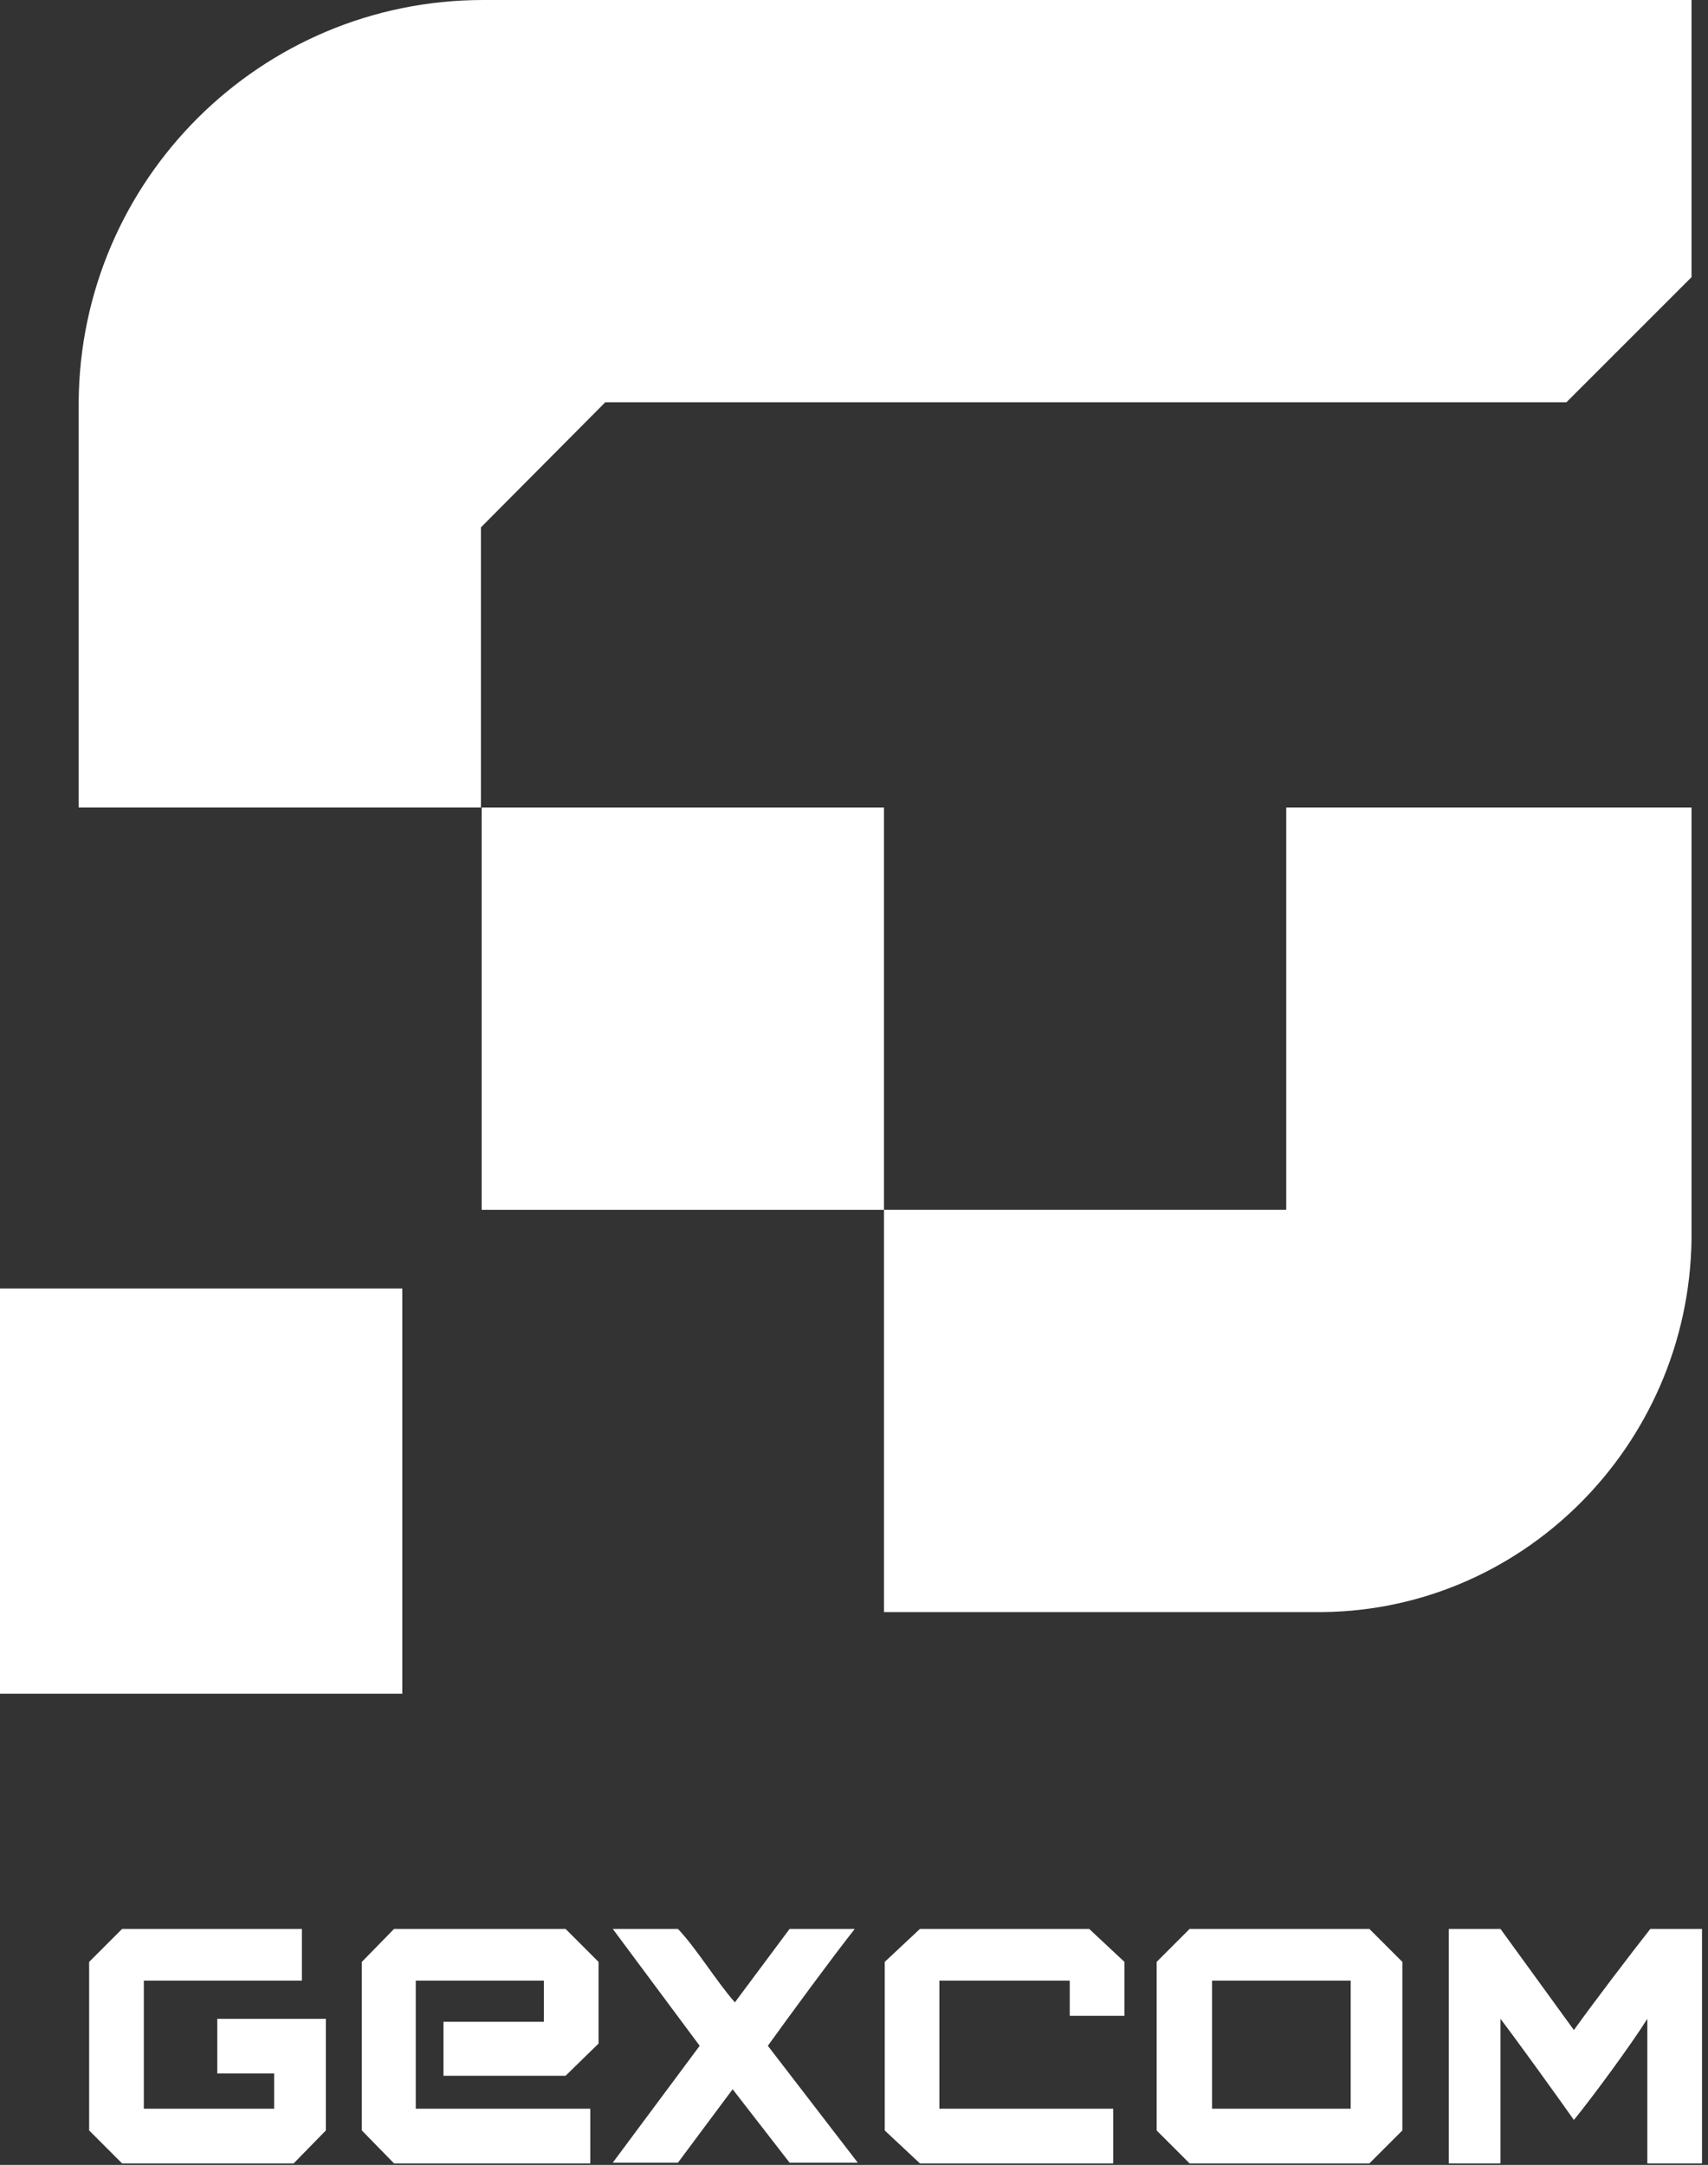 <svg width="228" height="289" viewBox="0 0 228 289" fill="none" xmlns="http://www.w3.org/2000/svg">
<rect x="0" y="0" width="228" height="289" fill="#333333" stroke="none"/>
<path d="M29 276.8H36.6V281.5H19.2V264.4H40.3V257.5H16.3L11.9 261.9V284.4L16.3 288.8H39.2L43.5 284.4V269.5H29V276.8Z" fill="white"/>
<path d="M52.6 257.5L48.3 261.9V284.4L52.6 288.8H78.8V281.5H55.5V264.4H72.6V269.9H59.2V277.1H75.5L79.9 272.8V261.9L75.5 257.5H52.6Z" fill="white"/>
<path d="M114.1 257.5H105.4L98.1 267.3C95.7 264.6 92.9 260 90.5 257.5H81.8L93.4 273.1L81.8 288.7H90.5L97.8 278.9L105.4 288.7H114.5L102.5 273.1C105.3 269.2 111.1 261.3 114.1 257.5Z" fill="white"/>
<path d="M122.8 257.5L118.1 261.9V284.4L122.8 288.8H148.6V281.5H125.4V264.4H142.8V269.1H150.1V261.9L145.4 257.5H122.8Z" fill="white"/>
<path d="M182.8 257.5H158.8L154.4 261.9V284.4L158.8 288.8H182.8L187.2 284.4V261.9L182.8 257.5ZM180.3 281.5H161.8V264.4H180.3V281.5Z" fill="white"/>
<path d="M220.3 257.5C217.7 260.8 212.6 267.5 210.1 271L200.3 257.5H193.4V288.8H200.3V269.5C202.8 272.8 207.7 279.6 210.1 283C212.7 279.8 217.7 273 219.9 269.5V288.8H227.2V257.5H220.3Z" fill="white"/>
<path d="M118 107.8H64.3V161.5H118V107.8Z" fill="white"/>
<path d="M53.7 172H0V226.1H53.7V172Z" fill="white"/>
<path d="M225.8 161.5V107.8H171.7V161.5H118V215.2H175.3C202.9 215.6 225.4 193.1 225.8 165.5V161.5Z" fill="white"/>
<path d="M64.5 0C34.8 0 10.7 24 10.5 53.7V107.8H64.2V70.4L80.8 53.7H209.1L225.8 37V0H64.5Z" fill="white"/>
</svg>
